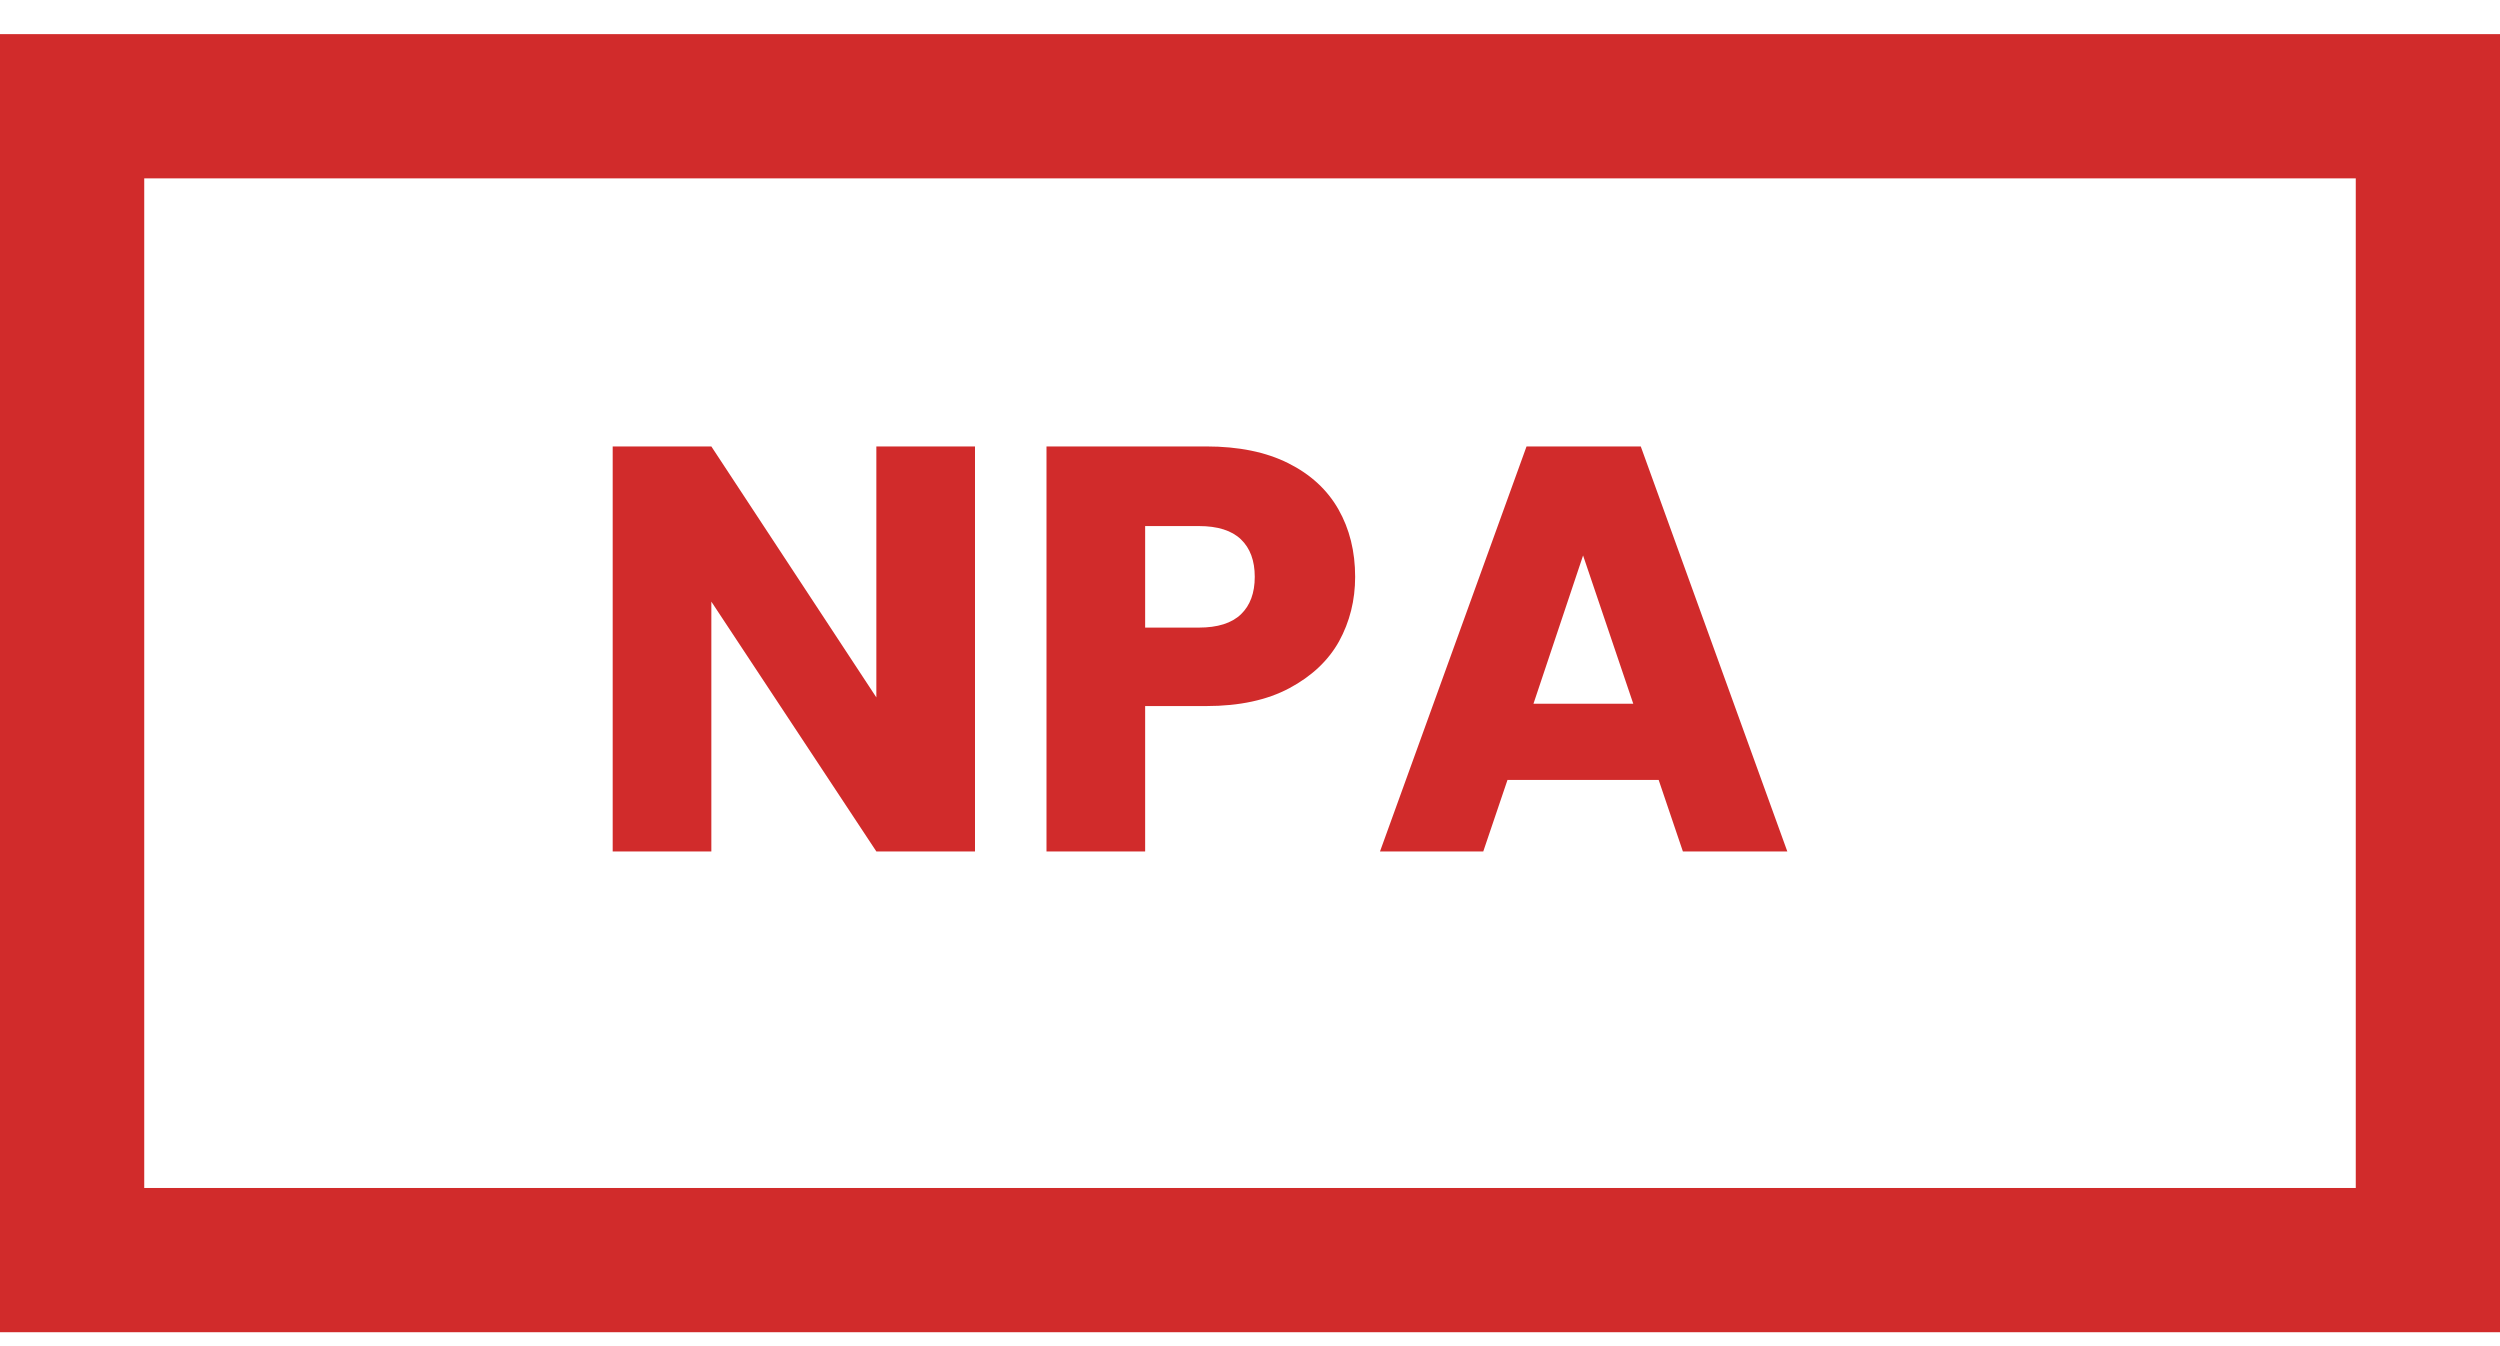 <svg width="52" height="28" viewBox="0 0 52 28" fill="none" xmlns="http://www.w3.org/2000/svg">
<rect x="1.5" y="2.21" width="49" height="24" stroke="#D12B2B" stroke-width="3"/>
<path d="M20.28 17.71H18.228L14.796 12.514V17.71H12.744V9.286H14.796L18.228 14.506V9.286H20.28V17.71ZM28.187 11.998C28.187 12.486 28.075 12.934 27.851 13.342C27.627 13.742 27.283 14.066 26.819 14.314C26.355 14.562 25.779 14.686 25.091 14.686H23.819V17.71H21.767V9.286H25.091C25.763 9.286 26.331 9.402 26.795 9.634C27.259 9.866 27.607 10.186 27.839 10.594C28.071 11.002 28.187 11.47 28.187 11.998ZM24.935 13.054C25.327 13.054 25.619 12.962 25.811 12.778C26.003 12.594 26.099 12.334 26.099 11.998C26.099 11.662 26.003 11.402 25.811 11.218C25.619 11.034 25.327 10.942 24.935 10.942H23.819V13.054H24.935ZM34.5 16.222H31.356L30.852 17.71H28.704L31.752 9.286H34.128L37.176 17.71H35.004L34.5 16.222ZM33.972 14.638L32.928 11.554L31.896 14.638H33.972Z" fill="#D12B2B"/>
</svg>

